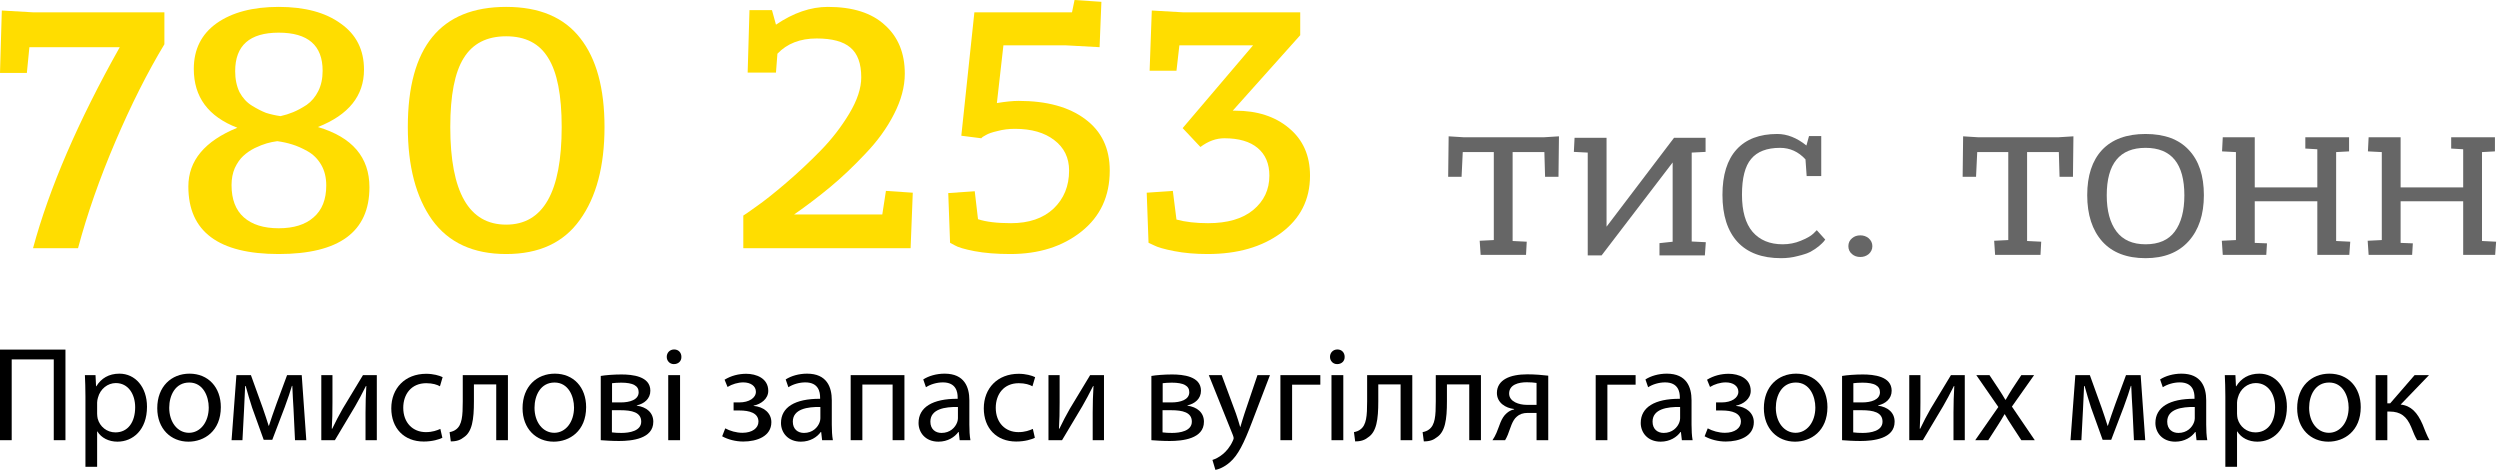 <svg width="372" height="70" viewBox="0 0 372 70" fill="none" xmlns="http://www.w3.org/2000/svg">
<g clip-path="url(#clip0)">
<path d="M231.903 26.305H229.908L229.803 22.631H225.078V35.861L227.178 35.965L227.073 37.925H220.318L220.178 35.825L222.278 35.721V22.631H217.658L217.483 26.305H215.488L215.558 20.425V20.285L217.798 20.425H229.733L231.973 20.285L231.903 26.305Z" fill="#666666"/>
<path d="M271.001 26.201H268.831L268.656 23.715C267.606 22.572 266.346 22 264.876 22C262.916 22 261.481 22.549 260.571 23.645C259.661 24.719 259.206 26.492 259.206 28.965C259.206 31.416 259.731 33.259 260.781 34.495C261.854 35.732 263.348 36.35 265.261 36.35C266.218 36.35 267.116 36.175 267.956 35.825C268.819 35.475 269.438 35.126 269.811 34.776L270.336 34.251L271.596 35.651C271.549 35.721 271.468 35.825 271.351 35.965C271.258 36.082 271.024 36.304 270.651 36.63C270.278 36.934 269.858 37.214 269.391 37.471C268.924 37.704 268.294 37.914 267.501 38.1C266.731 38.31 265.903 38.416 265.016 38.416C262.193 38.416 260.034 37.611 258.541 36.001C257.048 34.367 256.301 32.034 256.301 29C256.301 26.037 257.001 23.785 258.401 22.245C259.801 20.706 261.819 19.936 264.456 19.936C265.926 19.936 267.373 20.507 268.796 21.651L269.181 20.25H271.001V26.201Z" fill="#666666"/>
<path d="M278.047 37.821C277.697 38.1 277.288 38.24 276.822 38.24C276.332 38.24 275.923 38.1 275.597 37.821C275.223 37.517 275.037 37.12 275.037 36.63C275.037 36.141 275.223 35.744 275.597 35.441C275.923 35.16 276.332 35.02 276.822 35.02C277.288 35.02 277.697 35.16 278.047 35.441C278.42 35.767 278.607 36.164 278.607 36.63C278.607 37.097 278.42 37.494 278.047 37.821Z" fill="#666666"/>
<path d="M308.456 26.305H306.461L306.356 22.631H301.631V35.861L303.731 35.965L303.626 37.925H296.871L296.731 35.825L298.831 35.721V22.631H294.211L294.036 26.305H292.041L292.111 20.425V20.285L294.351 20.425H306.286L308.526 20.285L308.456 26.305Z" fill="#666666"/>
<path d="M319.258 38.416C316.458 38.416 314.312 37.587 312.818 35.931C311.325 34.251 310.578 31.952 310.578 29.035C310.578 26.142 311.313 23.902 312.783 22.316C314.277 20.729 316.435 19.936 319.258 19.936C322.082 19.936 324.228 20.729 325.698 22.316C327.192 23.902 327.938 26.142 327.938 29.035C327.938 31.929 327.18 34.215 325.663 35.895C324.147 37.575 322.012 38.416 319.258 38.416ZM319.258 36.35C321.218 36.35 322.665 35.721 323.598 34.461C324.555 33.177 325.033 31.381 325.033 29.07C325.033 24.357 323.108 22 319.258 22C315.408 22 313.483 24.357 313.483 29.07C313.483 31.357 313.962 33.142 314.918 34.425C315.875 35.709 317.322 36.35 319.258 36.35Z" fill="#666666"/>
<path d="M337.222 37.925H330.747L330.607 35.825L332.707 35.721V22.631L330.642 22.526L330.747 20.425H335.507V27.881H344.817V22.21L343.032 22.105V20.425H349.542V22.526L347.617 22.631V35.861L349.717 35.965L349.577 37.925H344.817V29.945H335.507V36.141L337.327 36.211L337.222 37.925Z" fill="#666666"/>
<path d="M358.926 37.925H352.451L352.311 35.825L354.411 35.721V22.631L352.346 22.526L352.451 20.425H357.211V27.881H366.521V22.21L364.736 22.105V20.425H371.246V22.526L369.321 22.631V35.861L371.421 35.965L371.281 37.925H366.521V29.945H357.211V36.141L359.031 36.211L358.926 37.925Z" fill="#666666"/>
<path d="M24.462 6.588C21.942 10.764 19.512 15.588 17.172 21.06C14.832 26.532 12.978 31.824 11.61 36.936H4.914C7.326 28.008 11.628 18.036 17.82 7.02H4.374L3.996 10.854H0L0.27 1.566L4.968 1.836H24.462V6.588Z" fill="#FFDD00"/>
<path d="M54.163 10.368C54.163 14.256 51.877 17.1 47.305 18.9C52.417 20.412 54.973 23.4 54.973 27.864C54.973 34.488 50.473 37.8 41.473 37.8C32.509 37.8 28.027 34.452 28.027 27.756C28.027 23.904 30.457 20.988 35.317 19.008C30.997 17.352 28.837 14.436 28.837 10.26C28.837 7.344 29.971 5.076 32.239 3.456C34.543 1.836 37.621 1.026 41.473 1.026C45.361 1.026 48.439 1.854 50.707 3.51C53.011 5.13 54.163 7.416 54.163 10.368ZM48.547 27.594C48.547 26.406 48.295 25.38 47.791 24.516C47.287 23.652 46.621 22.986 45.793 22.518C44.965 22.05 44.191 21.708 43.471 21.492C42.787 21.276 42.049 21.114 41.257 21.006C40.717 21.078 40.195 21.186 39.691 21.33C39.187 21.474 38.593 21.708 37.909 22.032C37.261 22.356 36.685 22.752 36.181 23.22C35.713 23.652 35.299 24.246 34.939 25.002C34.615 25.758 34.453 26.604 34.453 27.54C34.453 29.664 35.065 31.266 36.289 32.346C37.513 33.426 39.241 33.966 41.473 33.966C43.705 33.966 45.433 33.426 46.657 32.346C47.917 31.266 48.547 29.682 48.547 27.594ZM34.993 10.584C34.993 11.772 35.209 12.816 35.641 13.716C36.109 14.58 36.721 15.246 37.477 15.714C38.233 16.182 38.935 16.542 39.583 16.794C40.267 17.01 40.987 17.172 41.743 17.28C42.391 17.136 43.021 16.938 43.633 16.686C44.245 16.434 44.911 16.074 45.631 15.606C46.351 15.102 46.927 14.418 47.359 13.554C47.791 12.69 48.007 11.682 48.007 10.53C48.007 6.75 45.829 4.86 41.473 4.86C37.153 4.86 34.993 6.768 34.993 10.584Z" fill="#FFDD00"/>
<path d="M86.279 32.724C83.867 36.108 80.213 37.8 75.317 37.8C70.421 37.8 66.749 36.108 64.301 32.724C61.889 29.34 60.683 24.732 60.683 18.9C60.683 6.984 65.561 1.026 75.317 1.026C80.249 1.026 83.921 2.574 86.333 5.67C88.745 8.73 89.951 13.14 89.951 18.9C89.951 24.732 88.727 29.34 86.279 32.724ZM75.317 33.426C80.825 33.426 83.579 28.584 83.579 18.9C83.579 14.184 82.913 10.764 81.581 8.64C80.285 6.48 78.197 5.4 75.317 5.4C72.437 5.4 70.331 6.48 68.999 8.64C67.667 10.764 67.001 14.184 67.001 18.9C67.001 28.584 69.773 33.426 75.317 33.426Z" fill="#FFDD00"/>
<path d="M115.464 10.8H111.252L111.522 1.512H114.87L115.464 3.672C118.056 1.908 120.63 1.026 123.186 1.026C126.894 1.026 129.72 1.926 131.664 3.726C133.644 5.49 134.634 7.902 134.634 10.962C134.634 12.906 134.094 14.922 133.014 17.01C131.97 19.062 130.548 21.024 128.748 22.896C126.984 24.768 125.256 26.406 123.564 27.81C121.872 29.214 120.072 30.582 118.164 31.914H131.286L131.826 28.404L135.822 28.674L135.498 36.936H110.604V32.076C110.748 32.004 111.396 31.554 112.548 30.726C113.736 29.898 115.212 28.728 116.976 27.216C118.74 25.704 120.45 24.102 122.106 22.41C123.762 20.718 125.184 18.882 126.372 16.902C127.56 14.922 128.154 13.122 128.154 11.502C128.154 9.45 127.614 7.974 126.534 7.074C125.49 6.174 123.816 5.724 121.512 5.724C119.064 5.724 117.12 6.48 115.68 7.992L115.464 10.8Z" fill="#FFDD00"/>
<path d="M141.37 36.126L141.1 28.728L145.042 28.458L145.528 32.616C146.716 33.012 148.354 33.21 150.442 33.21C153.106 33.21 155.212 32.49 156.76 31.05C158.308 29.574 159.082 27.684 159.082 25.38C159.082 23.472 158.344 21.96 156.868 20.844C155.428 19.728 153.484 19.17 151.036 19.17C150.1 19.17 149.236 19.278 148.444 19.494C147.652 19.674 147.076 19.872 146.716 20.088C146.356 20.268 146.122 20.43 146.014 20.574L143.044 20.196L144.988 1.836H159.514L159.892 0L163.888 0.27L163.618 7.02L158.65 6.75H149.308L148.336 15.336C149.632 15.12 150.712 15.012 151.576 15.012C155.752 15.012 159.046 15.912 161.458 17.712C163.906 19.512 165.13 22.068 165.13 25.38C165.13 29.196 163.726 32.22 160.918 34.452C158.11 36.684 154.582 37.8 150.334 37.8C148.282 37.8 146.5 37.656 144.988 37.368C143.512 37.08 142.54 36.792 142.072 36.504L141.37 36.126Z" fill="#FFDD00"/>
<path d="M193.473 5.238L183.429 16.47H183.807C187.083 16.47 189.747 17.334 191.799 19.062C193.887 20.79 194.931 23.148 194.931 26.136C194.931 29.7 193.491 32.544 190.611 34.668C187.767 36.756 184.131 37.8 179.703 37.8C177.867 37.8 176.211 37.656 174.735 37.368C173.259 37.08 172.251 36.792 171.711 36.504L170.901 36.126L170.631 28.674L174.519 28.404L175.059 32.67C176.391 33.03 177.957 33.21 179.757 33.21C182.637 33.21 184.869 32.562 186.453 31.266C188.073 29.934 188.883 28.224 188.883 26.136C188.883 24.372 188.307 23.004 187.155 22.032C186.003 21.06 184.347 20.574 182.187 20.574C180.963 20.574 179.775 21.006 178.623 21.87L175.977 19.062L186.453 6.75H175.491L175.059 10.53H171.063L171.387 1.566L176.085 1.836H193.473V5.238Z" fill="#FFDD00"/>
<path d="M0 52.02V65.5H1.74V53.48H8V65.5H9.74V52.02H0Z" fill="black"/>
<path d="M12.713 69.46H14.453V64.2H14.493C15.073 65.16 16.193 65.72 17.473 65.72C19.753 65.72 21.873 64 21.873 60.52C21.873 57.58 20.113 55.6 17.773 55.6C16.193 55.6 15.053 56.3 14.333 57.48H14.293L14.213 55.82H12.633C12.673 56.74 12.713 57.74 12.713 58.98V69.46ZM14.453 59.9C14.453 59.66 14.513 59.4 14.573 59.18C14.913 57.86 16.033 57 17.233 57C19.093 57 20.113 58.66 20.113 60.6C20.113 62.82 19.033 64.34 17.173 64.34C15.913 64.34 14.853 63.5 14.533 62.28C14.493 62.06 14.453 61.82 14.453 61.56V59.9Z" fill="black"/>
<path d="M28.2 55.6C25.52 55.6 23.4 57.5 23.4 60.74C23.4 63.8 25.42 65.72 28.04 65.72C30.38 65.72 32.86 64.16 32.86 60.58C32.86 57.62 30.98 55.6 28.2 55.6ZM28.16 56.92C30.24 56.92 31.06 59 31.06 60.64C31.06 62.82 29.8 64.4 28.12 64.4C26.4 64.4 25.18 62.8 25.18 60.68C25.18 58.84 26.08 56.92 28.16 56.92Z" fill="black"/>
<path d="M34.457 65.5H36.077L36.317 60.92C36.377 59.86 36.437 58.58 36.477 57.44H36.557C36.797 58.34 37.217 59.74 37.517 60.66L39.237 65.44H40.517L42.377 60.56C42.917 59.08 43.177 58.3 43.437 57.42H43.497C43.537 58.6 43.617 59.84 43.677 60.88L43.897 65.5H45.577L44.897 55.82H42.717L41.157 60.04C40.777 61.1 40.237 62.64 40.017 63.36H39.977C39.757 62.6 39.337 61.42 39.097 60.7L37.337 55.82H35.177L34.457 65.5Z" fill="black"/>
<path d="M47.81 55.82V65.5H49.83C50.87 63.8 51.93 61.94 52.85 60.44C53.41 59.46 53.83 58.68 54.45 57.44H54.51C54.43 59 54.39 59.82 54.39 61.4V65.5H56.07V55.82H54.01L50.99 60.82C50.35 61.94 50.01 62.62 49.43 63.8L49.37 63.78C49.45 62.4 49.47 61.44 49.47 59.9V55.82H47.81Z" fill="black"/>
<path d="M65.524 63.82C65.024 64.04 64.364 64.3 63.364 64.3C61.444 64.3 60.004 62.92 60.004 60.68C60.004 58.66 61.204 57.02 63.424 57.02C64.384 57.02 65.044 57.24 65.464 57.48L65.864 56.12C65.384 55.88 64.464 55.62 63.424 55.62C60.264 55.62 58.224 57.78 58.224 60.76C58.224 63.72 60.124 65.7 63.044 65.7C64.344 65.7 65.364 65.38 65.824 65.14L65.524 63.82Z" fill="black"/>
<path d="M68.859 55.82V59.72C68.859 61.88 68.759 63.24 67.859 63.9C67.619 64.1 67.239 64.24 66.899 64.3L67.079 65.68C67.979 65.68 68.519 65.46 68.999 65.08C70.259 64.26 70.519 62.44 70.519 59.72V57.2H73.839V65.5H75.579V55.82H68.859Z" fill="black"/>
<path d="M82.556 55.6C79.876 55.6 77.756 57.5 77.756 60.74C77.756 63.8 79.776 65.72 82.396 65.72C84.736 65.72 87.216 64.16 87.216 60.58C87.216 57.62 85.336 55.6 82.556 55.6ZM82.516 56.92C84.596 56.92 85.416 59 85.416 60.64C85.416 62.82 84.156 64.4 82.476 64.4C80.756 64.4 79.536 62.8 79.536 60.68C79.536 58.84 80.436 56.92 82.516 56.92Z" fill="black"/>
<path d="M89.392 65.5C89.912 65.54 91.032 65.62 92.112 65.62C94.012 65.62 97.212 65.3 97.212 62.76C97.212 61.36 96.172 60.56 94.752 60.36V60.32C95.852 60.08 96.772 59.34 96.772 58.14C96.772 55.98 94.092 55.72 92.472 55.72C91.332 55.72 90.072 55.82 89.392 55.94V65.5ZM91.072 57.02C91.492 56.98 91.852 56.94 92.432 56.94C94.192 56.94 95.032 57.4 95.032 58.36C95.032 59.5 93.692 59.88 92.392 59.88H91.072V57.02ZM91.052 61.04H92.332C94.012 61.04 95.412 61.34 95.412 62.74C95.412 64.14 93.652 64.42 92.472 64.42C91.912 64.42 91.552 64.4 91.052 64.34V61.04Z" fill="black"/>
<path d="M101.192 65.5V55.82H99.432V65.5H101.192ZM100.312 52C99.672 52 99.212 52.48 99.212 53.1C99.212 53.7 99.652 54.18 100.272 54.18C100.972 54.18 101.412 53.7 101.392 53.1C101.392 52.48 100.972 52 100.312 52Z" fill="black"/>
<path d="M109.158 61.08H110.038C111.498 61.08 112.858 61.44 112.858 62.74C112.858 63.7 111.938 64.4 110.478 64.4C109.558 64.4 108.618 64.12 107.918 63.74L107.458 64.92C108.318 65.4 109.458 65.7 110.598 65.7C112.638 65.7 114.778 64.92 114.778 62.82C114.778 61.4 113.578 60.52 112.138 60.4V60.36C113.218 60.14 114.318 59.36 114.318 58.16C114.318 56.28 112.518 55.62 111.038 55.62C109.918 55.62 108.798 55.9 107.818 56.5L108.258 57.58C108.938 57.16 109.818 56.9 110.598 56.9C111.698 56.9 112.478 57.44 112.478 58.3C112.478 59.2 111.478 59.88 109.998 59.88H109.158V61.08Z" fill="black"/>
<path d="M123.931 65.5C123.811 64.84 123.771 64.02 123.771 63.18V59.56C123.771 57.62 123.051 55.6 120.091 55.6C118.871 55.6 117.711 55.94 116.911 56.46L117.311 57.62C117.991 57.18 118.931 56.9 119.831 56.9C121.811 56.9 122.031 58.34 122.031 59.14V59.34C118.291 59.32 116.211 60.6 116.211 62.94C116.211 64.34 117.211 65.72 119.171 65.72C120.551 65.72 121.591 65.04 122.131 64.28H122.191L122.331 65.5H123.931ZM122.071 62.24C122.071 62.42 122.031 62.62 121.971 62.8C121.691 63.62 120.891 64.42 119.631 64.42C118.731 64.42 117.971 63.88 117.971 62.74C117.971 60.86 120.151 60.52 122.071 60.56V62.24Z" fill="black"/>
<path d="M126.58 55.82V65.5H128.32V57.22H132.82V65.5H134.58V55.82H126.58Z" fill="black"/>
<path d="M144.4 65.5C144.28 64.84 144.24 64.02 144.24 63.18V59.56C144.24 57.62 143.52 55.6 140.56 55.6C139.34 55.6 138.18 55.94 137.38 56.46L137.78 57.62C138.46 57.18 139.4 56.9 140.3 56.9C142.28 56.9 142.5 58.34 142.5 59.14V59.34C138.76 59.32 136.68 60.6 136.68 62.94C136.68 64.34 137.68 65.72 139.64 65.72C141.02 65.72 142.06 65.04 142.6 64.28H142.66L142.8 65.5H144.4ZM142.54 62.24C142.54 62.42 142.5 62.62 142.44 62.8C142.16 63.62 141.36 64.42 140.1 64.42C139.2 64.42 138.44 63.88 138.44 62.74C138.44 60.86 140.62 60.52 142.54 60.56V62.24Z" fill="black"/>
<path d="M153.688 63.82C153.188 64.04 152.528 64.3 151.528 64.3C149.608 64.3 148.168 62.92 148.168 60.68C148.168 58.66 149.368 57.02 151.588 57.02C152.548 57.02 153.208 57.24 153.628 57.48L154.028 56.12C153.548 55.88 152.628 55.62 151.588 55.62C148.428 55.62 146.388 57.78 146.388 60.76C146.388 63.72 148.288 65.7 151.208 65.7C152.508 65.7 153.528 65.38 153.988 65.14L153.688 63.82Z" fill="black"/>
<path d="M156.013 55.82V65.5H158.033C159.073 63.8 160.133 61.94 161.053 60.44C161.613 59.46 162.033 58.68 162.653 57.44H162.713C162.633 59 162.593 59.82 162.593 61.4V65.5H164.273V55.82H162.213L159.193 60.82C158.553 61.94 158.213 62.62 157.633 63.8L157.573 63.78C157.653 62.4 157.673 61.44 157.673 59.9V55.82H156.013Z" fill="black"/>
<path d="M171.326 65.5C171.846 65.54 172.966 65.62 174.046 65.62C175.946 65.62 179.146 65.3 179.146 62.76C179.146 61.36 178.106 60.56 176.686 60.36V60.32C177.786 60.08 178.706 59.34 178.706 58.14C178.706 55.98 176.026 55.72 174.406 55.72C173.266 55.72 172.006 55.82 171.326 55.94V65.5ZM173.006 57.02C173.426 56.98 173.786 56.94 174.366 56.94C176.126 56.94 176.966 57.4 176.966 58.36C176.966 59.5 175.626 59.88 174.326 59.88H173.006V57.02ZM172.986 61.04H174.266C175.946 61.04 177.346 61.34 177.346 62.74C177.346 64.14 175.586 64.42 174.406 64.42C173.846 64.42 173.486 64.4 172.986 64.34V61.04Z" fill="black"/>
<path d="M179.871 55.82L183.451 64.74C183.531 64.96 183.571 65.1 183.571 65.2C183.571 65.3 183.511 65.44 183.431 65.62C183.031 66.52 182.431 67.2 181.951 67.58C181.431 68.02 180.851 68.3 180.411 68.44L180.851 69.92C181.291 69.84 182.151 69.54 183.011 68.78C184.211 67.74 185.071 66.04 186.331 62.72L188.971 55.82H187.111L185.191 61.5C184.951 62.2 184.751 62.94 184.571 63.52H184.531C184.371 62.94 184.131 62.18 183.911 61.54L181.791 55.82H179.871Z" fill="black"/>
<path d="M190.525 55.82V65.5H192.265V57.24H196.465V55.82H190.525Z" fill="black"/>
<path d="M199.884 65.5V55.82H198.124V65.5H199.884ZM199.004 52C198.364 52 197.904 52.48 197.904 53.1C197.904 53.7 198.344 54.18 198.964 54.18C199.664 54.18 200.104 53.7 200.084 53.1C200.084 52.48 199.664 52 199.004 52Z" fill="black"/>
<path d="M203.429 55.82V59.72C203.429 61.88 203.329 63.24 202.429 63.9C202.189 64.1 201.809 64.24 201.469 64.3L201.649 65.68C202.549 65.68 203.089 65.46 203.569 65.08C204.829 64.26 205.089 62.44 205.089 59.72V57.2H208.409V65.5H210.149V55.82H203.429Z" fill="black"/>
<path d="M213.644 55.82V59.72C213.644 61.88 213.544 63.24 212.644 63.9C212.404 64.1 212.024 64.24 211.684 64.3L211.864 65.68C212.764 65.68 213.304 65.46 213.784 65.08C215.044 64.26 215.304 62.44 215.304 59.72V57.2H218.624V65.5H220.364V55.82H213.644Z" fill="black"/>
<path d="M230.379 55.9C229.539 55.8 228.419 55.7 227.259 55.7C225.999 55.7 224.819 55.9 224.019 56.36C223.279 56.78 222.739 57.46 222.739 58.46C222.739 59.94 224.039 60.72 225.299 60.86V60.92C224.859 61 224.499 61.22 224.199 61.48C223.339 62.2 223.099 63.46 222.679 64.4C222.499 64.82 222.299 65.18 222.079 65.5H223.959C224.099 65.26 224.239 65 224.359 64.7C224.739 63.76 224.999 62.56 225.719 61.98C226.099 61.64 226.599 61.44 227.339 61.44H228.639V65.5H230.379V55.9ZM228.639 60.24C228.239 60.24 227.859 60.24 227.139 60.24C226.099 60.24 224.559 59.8 224.559 58.56C224.559 57.22 225.979 56.88 227.179 56.88C227.799 56.88 228.199 56.92 228.639 56.98V60.24Z" fill="black"/>
<path d="M237.439 55.82V65.5H239.179V57.24H243.379V55.82H237.439Z" fill="black"/>
<path d="M251.861 65.5C251.741 64.84 251.701 64.02 251.701 63.18V59.56C251.701 57.62 250.981 55.6 248.021 55.6C246.801 55.6 245.641 55.94 244.841 56.46L245.241 57.62C245.921 57.18 246.861 56.9 247.761 56.9C249.741 56.9 249.961 58.34 249.961 59.14V59.34C246.221 59.32 244.141 60.6 244.141 62.94C244.141 64.34 245.141 65.72 247.101 65.72C248.481 65.72 249.521 65.04 250.061 64.28H250.121L250.261 65.5H251.861ZM250.001 62.24C250.001 62.42 249.961 62.62 249.901 62.8C249.621 63.62 248.821 64.42 247.561 64.42C246.661 64.42 245.901 63.88 245.901 62.74C245.901 60.86 248.081 60.52 250.001 60.56V62.24Z" fill="black"/>
<path d="M255.349 61.08H256.229C257.689 61.08 259.049 61.44 259.049 62.74C259.049 63.7 258.129 64.4 256.669 64.4C255.749 64.4 254.809 64.12 254.109 63.74L253.649 64.92C254.509 65.4 255.649 65.7 256.789 65.7C258.829 65.7 260.969 64.92 260.969 62.82C260.969 61.4 259.769 60.52 258.329 60.4V60.36C259.409 60.14 260.509 59.36 260.509 58.16C260.509 56.28 258.709 55.62 257.229 55.62C256.109 55.62 254.989 55.9 254.009 56.5L254.449 57.58C255.129 57.16 256.009 56.9 256.789 56.9C257.889 56.9 258.669 57.44 258.669 58.3C258.669 59.2 257.669 59.88 256.189 59.88H255.349V61.08Z" fill="black"/>
<path d="M267.263 55.6C264.583 55.6 262.463 57.5 262.463 60.74C262.463 63.8 264.483 65.72 267.103 65.72C269.443 65.72 271.923 64.16 271.923 60.58C271.923 57.62 270.043 55.6 267.263 55.6ZM267.223 56.92C269.303 56.92 270.123 59 270.123 60.64C270.123 62.82 268.863 64.4 267.183 64.4C265.463 64.4 264.243 62.8 264.243 60.68C264.243 58.84 265.143 56.92 267.223 56.92Z" fill="black"/>
<path d="M274.099 65.5C274.619 65.54 275.739 65.62 276.819 65.62C278.719 65.62 281.919 65.3 281.919 62.76C281.919 61.36 280.879 60.56 279.459 60.36V60.32C280.559 60.08 281.479 59.34 281.479 58.14C281.479 55.98 278.799 55.72 277.179 55.72C276.039 55.72 274.779 55.82 274.099 55.94V65.5ZM275.779 57.02C276.199 56.98 276.559 56.94 277.139 56.94C278.899 56.94 279.739 57.4 279.739 58.36C279.739 59.5 278.399 59.88 277.099 59.88H275.779V57.02ZM275.759 61.04H277.039C278.719 61.04 280.119 61.34 280.119 62.74C280.119 64.14 278.359 64.42 277.179 64.42C276.619 64.42 276.259 64.4 275.759 64.34V61.04Z" fill="black"/>
<path d="M284.099 55.82V65.5H286.119C287.159 63.8 288.219 61.94 289.139 60.44C289.699 59.46 290.119 58.68 290.739 57.44H290.799C290.719 59 290.679 59.82 290.679 61.4V65.5H292.359V55.82H290.299L287.279 60.82C286.639 61.94 286.299 62.62 285.719 63.8L285.659 63.78C285.739 62.4 285.759 61.44 285.759 59.9V55.82H284.099Z" fill="black"/>
<path d="M294.073 55.82L297.353 60.56L293.913 65.5H295.853L297.253 63.32C297.613 62.74 297.953 62.22 298.273 61.64H298.313C298.653 62.22 298.973 62.76 299.353 63.32L300.773 65.5H302.773L299.373 60.5L302.673 55.82H300.773L299.413 57.88C299.093 58.4 298.773 58.9 298.453 59.48H298.393C298.073 58.94 297.773 58.44 297.413 57.9L296.033 55.82H294.073Z" fill="black"/>
<path d="M308.09 65.5H309.71L309.95 60.92C310.01 59.86 310.07 58.58 310.11 57.44H310.19C310.43 58.34 310.85 59.74 311.15 60.66L312.87 65.44H314.15L316.01 60.56C316.55 59.08 316.81 58.3 317.07 57.42H317.13C317.17 58.6 317.25 59.84 317.31 60.88L317.53 65.5H319.21L318.53 55.82H316.35L314.79 60.04C314.41 61.1 313.87 62.64 313.65 63.36H313.61C313.39 62.6 312.97 61.42 312.73 60.7L310.97 55.82H308.81L308.09 65.5Z" fill="black"/>
<path d="M328.443 65.5C328.323 64.84 328.283 64.02 328.283 63.18V59.56C328.283 57.62 327.563 55.6 324.603 55.6C323.383 55.6 322.223 55.94 321.423 56.46L321.823 57.62C322.503 57.18 323.443 56.9 324.343 56.9C326.323 56.9 326.543 58.34 326.543 59.14V59.34C322.803 59.32 320.723 60.6 320.723 62.94C320.723 64.34 321.723 65.72 323.683 65.72C325.063 65.72 326.103 65.04 326.643 64.28H326.703L326.843 65.5H328.443ZM326.583 62.24C326.583 62.42 326.543 62.62 326.483 62.8C326.203 63.62 325.403 64.42 324.143 64.42C323.243 64.42 322.483 63.88 322.483 62.74C322.483 60.86 324.663 60.52 326.583 60.56V62.24Z" fill="black"/>
<path d="M331.131 69.46H332.871V64.2H332.911C333.491 65.16 334.611 65.72 335.891 65.72C338.171 65.72 340.291 64 340.291 60.52C340.291 57.58 338.531 55.6 336.191 55.6C334.611 55.6 333.471 56.3 332.751 57.48H332.711L332.631 55.82H331.051C331.091 56.74 331.131 57.74 331.131 58.98V69.46ZM332.871 59.9C332.871 59.66 332.931 59.4 332.991 59.18C333.331 57.86 334.451 57 335.651 57C337.511 57 338.531 58.66 338.531 60.6C338.531 62.82 337.451 64.34 335.591 64.34C334.331 64.34 333.271 63.5 332.951 62.28C332.911 62.06 332.871 61.82 332.871 61.56V59.9Z" fill="black"/>
<path d="M346.618 55.6C343.938 55.6 341.818 57.5 341.818 60.74C341.818 63.8 343.838 65.72 346.458 65.72C348.798 65.72 351.278 64.16 351.278 60.58C351.278 57.62 349.398 55.6 346.618 55.6ZM346.578 56.92C348.658 56.92 349.478 59 349.478 60.64C349.478 62.82 348.218 64.4 346.538 64.4C344.818 64.4 343.598 62.8 343.598 60.68C343.598 58.84 344.498 56.92 346.578 56.92Z" fill="black"/>
<path d="M353.495 55.82V65.5H355.235V61.24H355.575C357.215 61.24 358.115 61.96 358.775 63.52C359.075 64.32 359.415 65.08 359.675 65.5H361.515C361.075 64.72 360.735 63.78 360.475 63.14C359.715 61.4 358.775 60.36 357.215 60.2L361.435 55.82H359.295L355.655 60.02H355.235V55.82H353.495Z" fill="black"/>
<path d="M253.685 38H246.93V36.18L248.89 35.97V24.175L238.32 38H236.255V22.705L234.19 22.6L234.295 20.5H239.055V33.73L249.1 20.5H253.79V22.6L251.725 22.705V35.935L253.825 36.04L253.685 38Z" fill="#666666"/>
</g>
<defs>
<clipPath id="clip0">
<rect width="371.421" height="69.92" fill="white"/>
</clipPath>
</defs>
</svg>
